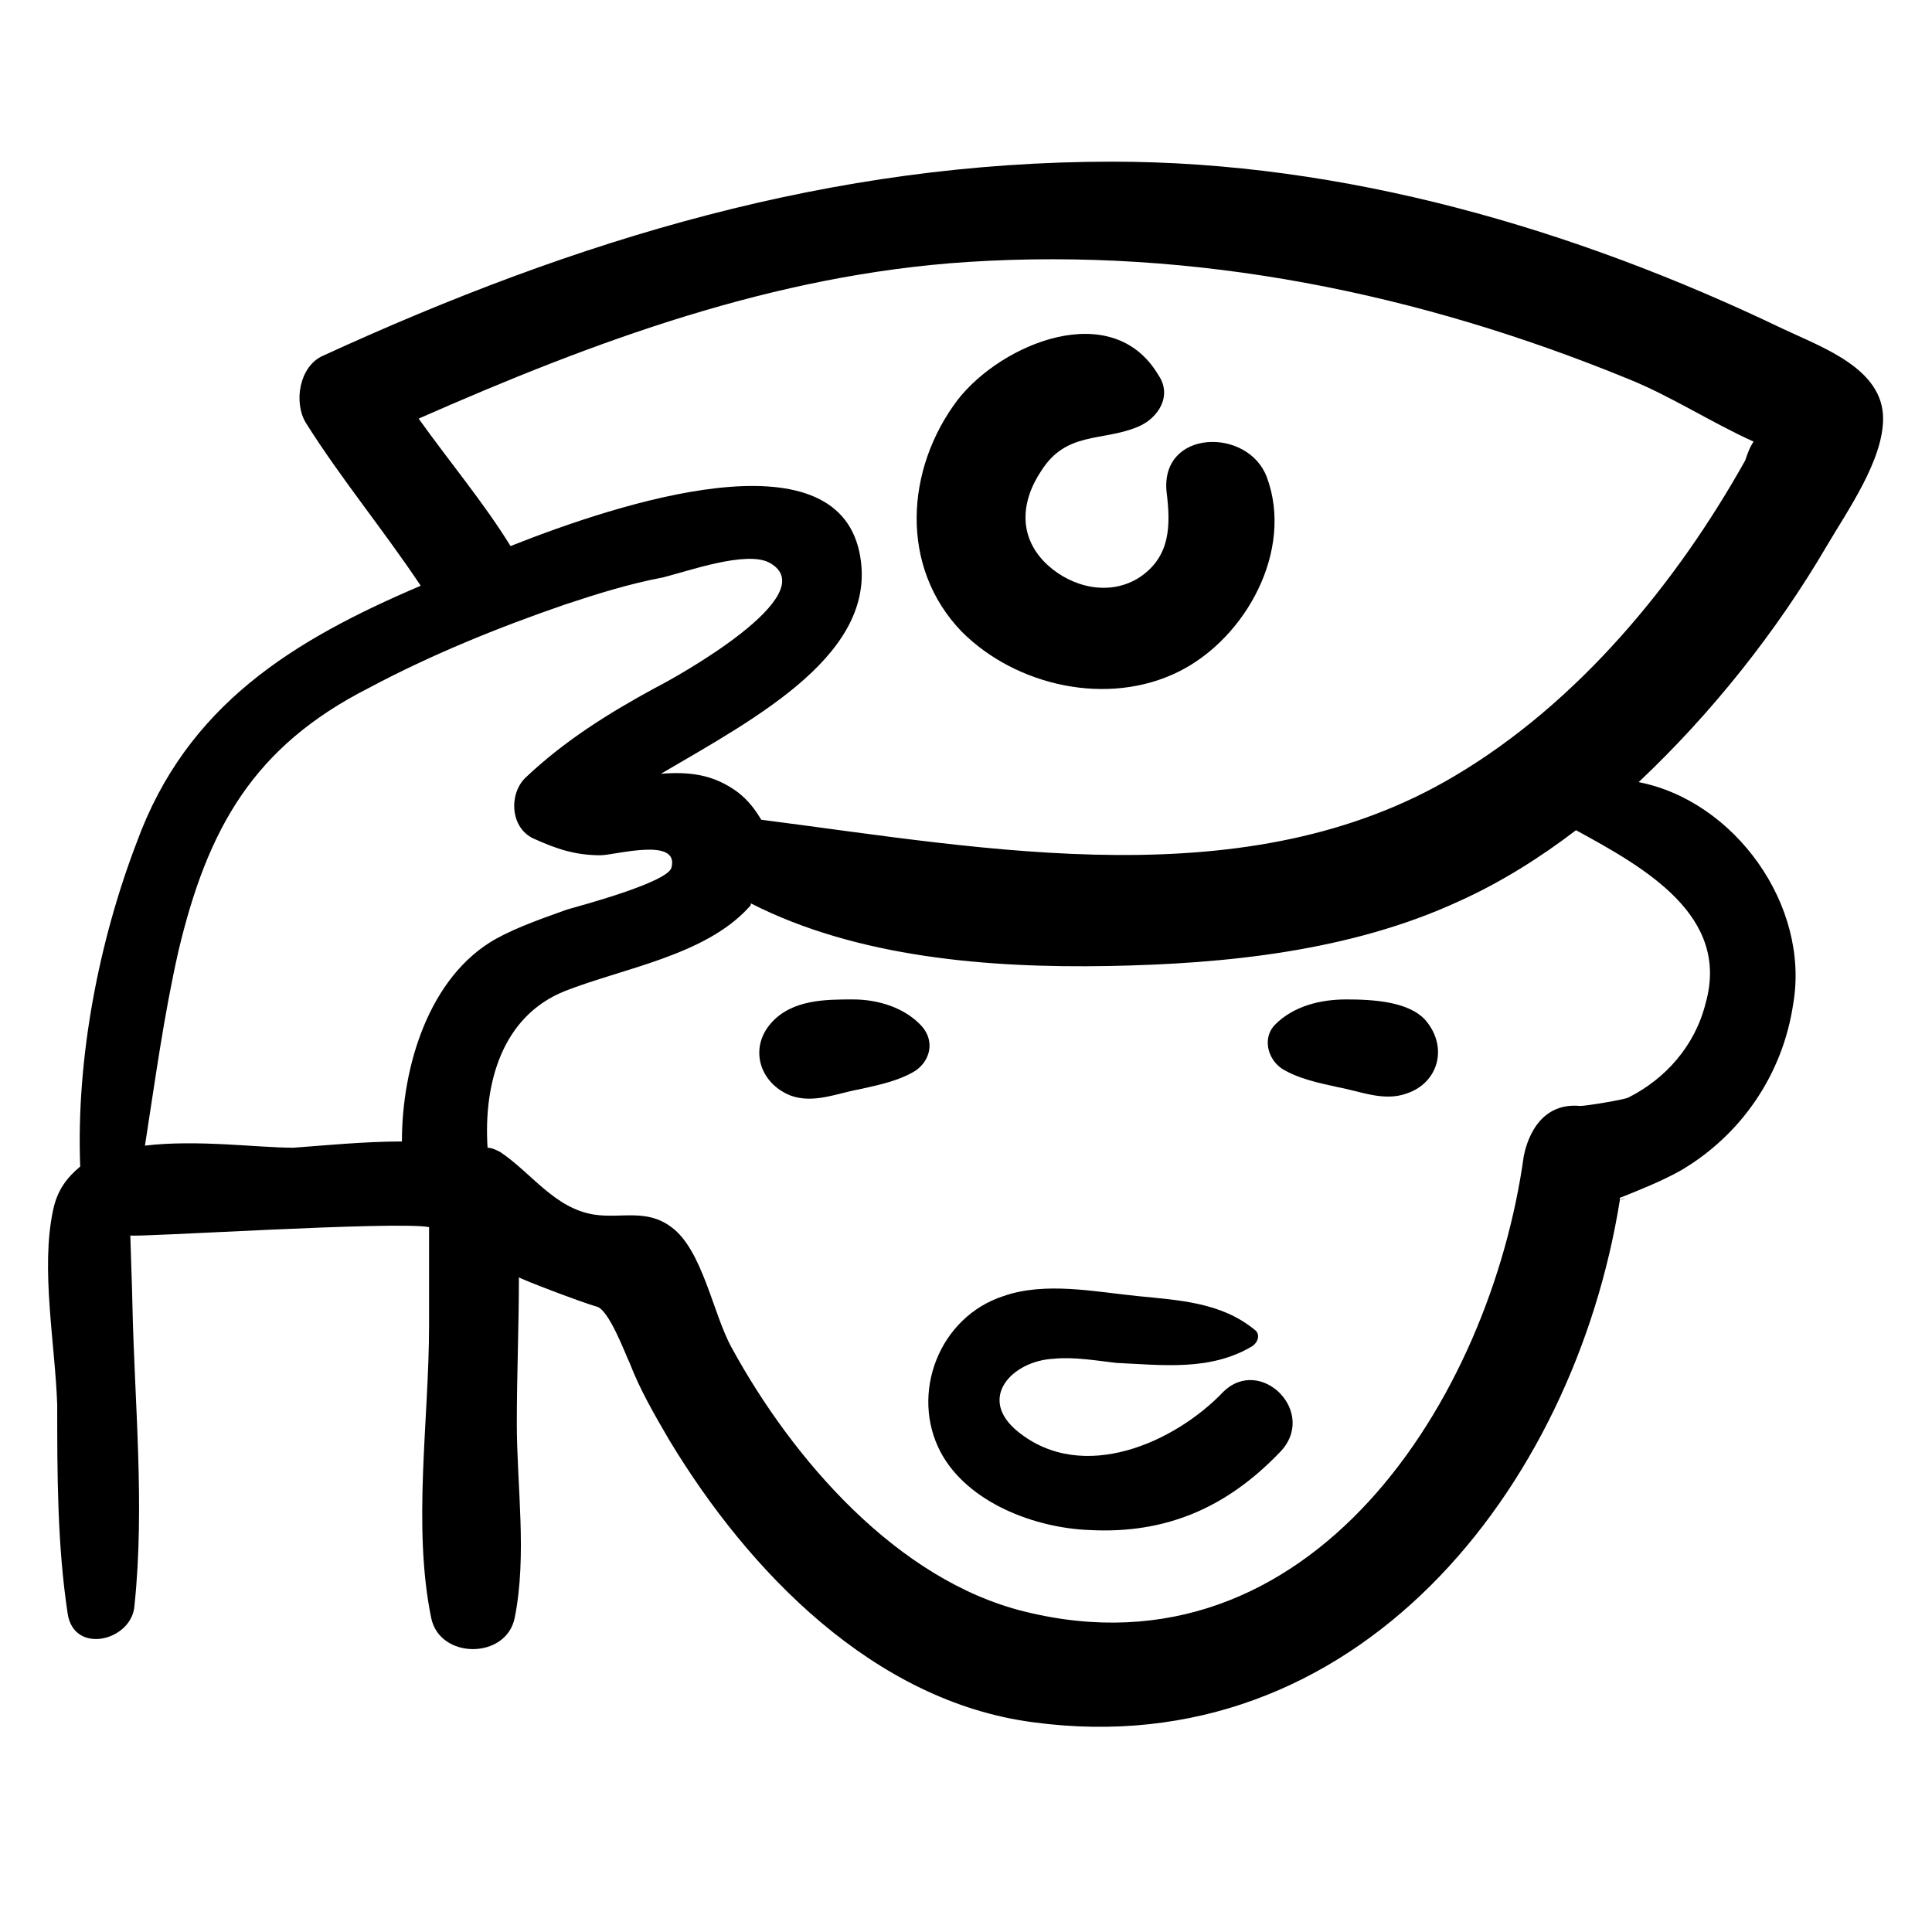 <?xml version="1.0" encoding="UTF-8"?>
<!-- Uploaded to: ICON Repo, www.svgrepo.com, Generator: ICON Repo Mixer Tools -->
<svg fill="#000000" width="800px" height="800px" version="1.1" viewBox="144 144 512 512" xmlns="http://www.w3.org/2000/svg">
 <g>
  <path d="m161.93 571.62c1.66 11.074 17.164 7.199 17.715-2.215 2.769-26.574 0-53.703-0.555-79.723 0-2.215-0.555-17.164-0.555-18.27 1.66 0.555 70.312-3.875 79.172-2.215v26.02c0 24.914-4.43 53.148 0.555 77.508 2.215 11.074 19.93 11.074 22.145 0 3.32-16.609 0.555-34.879 0.555-51.488 0-12.734 0.555-26.02 0.555-38.754 0.555 0.555 16.609 6.644 20.484 7.75 3.32 0.555 7.75 12.734 8.859 14.949 2.769 7.199 6.644 13.84 10.52 20.484 21.039 34.879 54.258 69.203 96.332 74.742 85.812 11.625 143.39-62.008 155.57-138.41 2.215-0.555 1.105-0.555 0 0v-0.555c5.535-2.215 11.074-4.43 16.055-7.199 16.055-9.41 27.129-25.469 29.895-44.289 4.43-26.02-15.5-53.703-40.969-58.684 19.379-18.27 36.539-39.863 49.828-62.562 5.535-9.41 14.949-22.699 14.949-33.773 0-13.289-16.055-18.824-26.574-23.805-55.363-26.574-116.27-44.289-177.72-44.289-74.184 0-141.73 20.484-209.27 51.488-6.09 2.769-7.75 12.18-4.43 17.715 9.41 14.949 20.484 28.234 30.449 43.184-33.77 14.398-62.004 31.559-75.293 68.098-9.965 26.023-16.055 57.027-14.945 85.816-3.32 2.769-6.09 6.09-7.199 11.625-3.32 15.5 0.555 35.434 1.105 51.488 0.004 18.27 0.004 37.094 2.769 55.363zm434.05-161.66c-2.769 11.074-10.52 19.93-20.484 24.914-1.105 0.555-11.074 2.215-12.734 2.215-11.625-1.105-14.395 10.52-14.949 13.289-8.859 64.223-56.473 139.52-132.32 120.69-33.773-8.305-61.453-40.414-77.508-69.758-4.984-8.859-7.75-26.02-16.055-32.109-6.644-4.984-13.289-2.215-20.484-3.32-10.52-1.66-16.609-11.074-24.914-16.609-1.105-0.555-2.215-1.105-3.32-1.105-1.105-17.164 3.875-34.879 20.484-41.523 15.5-6.09 37.094-9.41 48.719-22.145 0.555-0.555 0.555-0.555 0.555-1.105 28.234 14.395 63.113 17.164 94.672 16.609 31.004-0.555 64.223-3.875 93.012-17.164 11.074-4.984 21.594-11.625 31.004-18.824 18.27 9.957 40.969 22.691 34.324 45.945zm-341.04-155.02c46.504-20.484 94.117-38.199 145.61-41.523 60.348-3.875 119.59 8.305 174.95 31.004 11.074 4.43 22.145 11.625 33.219 16.609-1.105 1.66-1.66 3.32-2.215 4.984-18.27 32.664-44.289 64.223-76.957 83.598-54.809 32.664-123.46 19.379-183.81 11.625-1.66-2.769-3.32-4.984-6.09-7.199-6.644-4.984-13.289-5.535-20.484-4.984 25.469-14.949 58.133-32.109 52.594-58.684-6.644-31.559-63.113-13.289-92.457-1.66-7.191-11.625-16.051-22.145-24.355-33.77zm-63.668 141.18c7.75-32.664 19.93-54.258 50.383-69.758 16.609-8.859 34.324-16.055 52.043-22.145 8.305-2.769 17.164-5.535 26.02-7.199 6.644-1.66 22.145-7.199 28.234-3.875 14.949 8.305-24.914 30.449-30.449 33.219-12.18 6.644-23.805 13.84-34.324 23.805-4.43 4.43-3.875 13.289 2.215 16.055 6.09 2.769 11.074 4.43 17.715 4.43 3.875 0 21.039-4.984 18.824 3.32-1.105 3.875-23.805 9.965-27.684 11.074-6.09 2.215-12.734 4.43-18.824 7.75-17.715 9.965-24.914 33.773-24.914 53.703-9.965 0-21.039 1.105-28.789 1.66-9.41 0-25.469-2.215-39.309-0.555 2.769-17.715 4.984-34.324 8.859-51.484z"/>
  <path d="m456.47 321.94c17.715-8.859 30.449-32.109 23.254-51.488-4.984-13.289-28.234-12.734-26.574 3.875 1.105 8.859 1.105 17.164-7.199 22.699-7.75 4.984-17.715 2.769-24.359-3.32-7.75-7.199-7.199-16.609-1.66-24.914 6.644-10.52 16.055-7.75 25.469-11.625 5.535-2.215 9.41-8.305 5.535-13.84-12.18-20.484-41.523-8.305-53.148 6.644-13.84 18.27-15.5 44.289 1.105 61.453 14.395 14.391 38.754 19.926 57.578 10.516z"/>
  <path d="m500.76 408.86c-6.644 0-13.84 1.66-18.824 6.644-3.32 3.32-2.215 8.859 1.66 11.625 4.43 2.769 9.965 3.875 14.949 4.984 6.09 1.105 12.18 3.875 18.27 1.66 8.305-2.769 11.074-12.18 4.984-19.379-4.43-4.981-13.844-5.535-21.039-5.535z"/>
  <path d="m370.1 408.86c-7.199 0-16.055 0-21.594 6.09-6.09 6.644-3.32 16.055 4.984 19.379 6.09 2.215 12.18-0.555 18.27-1.66 4.984-1.105 10.52-2.215 14.949-4.984 3.875-2.769 4.984-7.75 1.66-11.625-4.43-4.984-11.625-7.199-18.27-7.199z"/>
  <path d="m468.1 512.94c-12.734 13.289-37.094 24.359-54.258 10.52-11.074-8.859-1.66-18.824 9.41-19.379 5.535-0.555 11.625 0.555 16.609 1.105 12.18 0.555 24.914 2.215 35.988-4.43 1.66-1.105 2.215-3.32 0.555-4.43-8.859-7.199-19.93-7.75-31.004-8.859-11.074-1.105-24.359-3.875-35.434 0-17.164 5.535-24.914 26.02-16.609 41.523 7.199 13.289 24.914 19.93 39.309 20.484 20.484 1.105 36.539-6.09 50.383-20.484 10.516-10.516-4.984-26.016-14.949-16.051z"/>
 </g>
</svg>